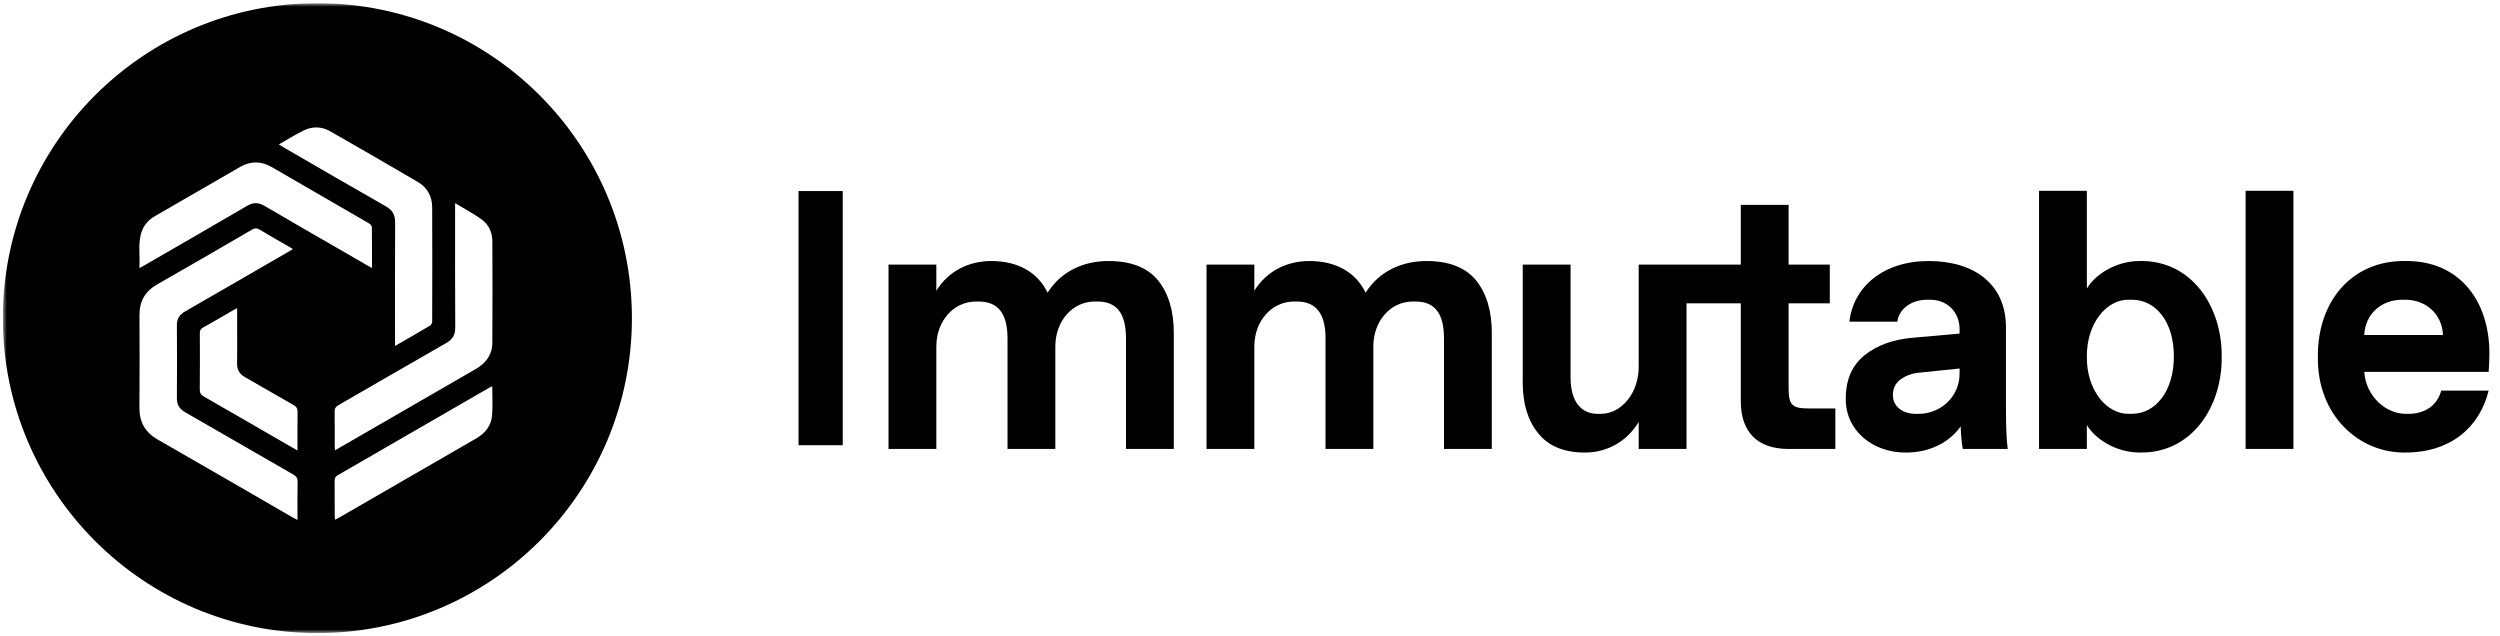 <svg width="554" height="141" viewBox="0 0 554 141" fill="none" xmlns="http://www.w3.org/2000/svg">
<g clip-path="url(#clip0_64_189)">
<mask id="mask0_64_189" style="mask-type:luminance" maskUnits="userSpaceOnUse" x="0" y="0" width="554" height="141">
<path d="M553.625 0.703H0.625V140.295H553.625V0.703Z" fill="white"/>
</mask>
<g mask="url(#mask0_64_189)">
<path fill-rule="evenodd" clip-rule="evenodd" d="M176.953 98.662H186.749V42.336H176.953V98.662Z" fill="black"/>
<path fill-rule="evenodd" clip-rule="evenodd" d="M245.613 57.844C240.156 57.844 235.136 60.118 232.149 64.864C229.918 60.237 225.456 57.844 219.681 57.844C214.781 57.844 210.239 59.998 207.491 64.425V58.641H196.895V99.488H207.491V76.791C207.491 71.087 211.355 66.819 216.255 66.819H216.892C221.234 66.819 223.266 69.571 223.266 74.996V99.488H233.862V76.791C233.862 71.087 237.686 66.819 242.585 66.819H243.223C247.565 66.819 249.517 69.571 249.517 74.996V99.488H260.113V73.76C260.113 68.933 258.958 65.063 256.648 62.152C254.297 59.28 250.632 57.844 245.613 57.844Z" fill="black"/>
<path fill-rule="evenodd" clip-rule="evenodd" d="M316.082 57.844C310.627 57.844 305.607 60.118 302.62 64.864C300.389 60.237 295.927 57.844 290.15 57.844C285.251 57.844 280.709 59.998 277.963 64.425V58.641H267.365V99.488H277.963V76.791C277.963 71.087 281.826 66.819 286.725 66.819H287.364C291.704 66.819 293.737 69.571 293.737 74.996V99.488H304.332V76.791C304.332 71.087 308.155 66.819 313.057 66.819H313.693C318.036 66.819 319.988 69.571 319.988 74.996V99.488H330.584V73.76C330.584 68.933 329.429 65.063 327.118 62.152C324.769 59.28 321.102 57.844 316.082 57.844Z" fill="black"/>
<path fill-rule="evenodd" clip-rule="evenodd" d="M396.356 86.006V67.218H405.481V58.642H396.356V45.398H385.761V58.642H373.729H363.458H363.133V81.339C363.133 87.043 359.348 91.71 354.725 91.71H354.089C350.226 91.71 348.036 88.838 348.036 83.573V58.642H337.438V84.77C337.438 89.516 338.595 93.266 340.903 96.058C343.174 98.89 346.64 100.286 351.222 100.286C356.28 100.286 360.623 97.693 363.133 93.505V99.488H373.729V67.218H385.761V88.878C385.761 95.779 389.465 99.488 396.356 99.488H406.716V90.514H400.858C397.113 90.514 396.356 89.756 396.356 86.006Z" fill="black"/>
<path fill-rule="evenodd" clip-rule="evenodd" d="M434.242 82.814C434.242 87.96 429.979 91.71 425.161 91.71H424.522C421.615 91.71 419.464 90.074 419.464 87.561C419.464 86.005 420.06 84.849 421.257 84.011C422.452 83.173 423.845 82.695 425.4 82.575L434.242 81.658V82.814ZM444.521 72.523C444.521 63.109 437.67 57.844 427.391 57.844C417.352 57.844 410.7 63.548 409.824 71.287H420.46C420.699 68.814 423.209 66.42 427.032 66.42H427.711C431.614 66.42 434.242 69.252 434.242 72.922V73.919L423.966 74.837C419.585 75.196 415.999 76.472 413.209 78.706C410.42 80.94 409.027 84.131 409.027 88.279C408.909 95.46 415.083 100.365 422.412 100.285C427.63 100.285 431.934 98.052 434.481 94.502C434.562 96.656 434.72 98.331 434.959 99.488H444.918C444.639 97.574 444.521 94.582 444.521 90.513V72.523Z" fill="black"/>
<path fill-rule="evenodd" clip-rule="evenodd" d="M472.407 91.704H471.77C466.911 91.823 462.369 86.559 462.447 79.059C462.369 71.56 466.911 66.294 471.77 66.415H472.407C477.746 66.415 481.73 71.32 481.73 78.979C481.73 86.638 477.706 91.704 472.407 91.704ZM474.2 57.838C468.742 57.838 464.203 60.949 462.447 63.941V42.281H451.852V99.482H462.447V94.177C464.203 97.168 468.742 100.28 474.2 100.28C485.633 100.479 492.446 90.228 492.325 79.059C492.446 67.89 485.633 57.638 474.2 57.838Z" fill="black"/>
<path fill-rule="evenodd" clip-rule="evenodd" d="M497.625 99.482H508.221V42.281H497.625V99.482Z" fill="black"/>
<path fill-rule="evenodd" clip-rule="evenodd" d="M523.918 74.233C524.16 69.406 527.864 66.415 532.326 66.415H532.962C537.423 66.415 541.128 69.406 541.367 74.233H523.918ZM533.042 57.838C521.091 57.678 513.521 66.853 513.642 79.059C513.443 92.103 522.804 100.44 533.042 100.28C543.039 100.28 549.493 94.696 551.485 86.558H540.97C540.213 89.55 537.622 91.704 533.799 91.704H533.12C528.699 91.704 524.318 87.875 523.918 82.41H551.485C551.605 80.655 551.646 79.378 551.646 78.58C551.764 66.654 544.953 57.719 533.042 57.838Z" fill="black"/>
<path fill-rule="evenodd" clip-rule="evenodd" d="M109.101 75.993C109.083 78.635 107.662 80.488 105.404 81.788C96.645 86.831 87.9 91.898 79.148 96.956C77.549 97.879 75.948 98.799 74.231 99.788C74.205 99.355 74.172 99.064 74.171 98.772C74.167 96.259 74.196 93.745 74.151 91.232C74.139 90.518 74.377 90.136 74.994 89.781C82.953 85.209 90.883 80.585 98.854 76.035C100.273 75.225 100.895 74.234 100.883 72.568C100.822 63.892 100.855 55.214 100.855 46.537V45.019C102.934 46.276 104.879 47.306 106.66 48.57C108.283 49.721 109.101 51.466 109.109 53.474C109.136 60.98 109.154 68.487 109.101 75.993ZM109.045 92.049C108.859 94.371 107.499 96.02 105.492 97.176C97.805 101.602 90.13 106.048 82.451 110.485C80.04 111.879 77.629 113.272 75.216 114.662C74.926 114.829 74.624 114.976 74.23 115.184C74.205 114.784 74.172 114.491 74.172 114.198C74.167 111.65 74.184 109.102 74.157 106.554C74.151 105.978 74.296 105.622 74.826 105.316C86.026 98.863 97.215 92.39 108.407 85.923C108.578 85.825 108.762 85.75 109.081 85.596C109.081 87.858 109.212 89.965 109.045 92.049ZM58.602 45.612C57.257 44.82 56.109 44.827 54.763 45.614C47.227 50.023 39.658 54.375 32.1 58.745C31.779 58.93 31.45 59.1 30.885 59.409C31.085 56.532 30.472 53.819 31.45 51.193C31.985 49.758 32.984 48.675 34.307 47.91C40.613 44.259 46.916 40.601 53.237 36.974C55.544 35.649 57.895 35.681 60.201 37.011C67.377 41.15 74.549 45.295 81.71 49.46C82.016 49.639 82.396 50.031 82.401 50.33C82.453 53.284 82.433 56.24 82.433 59.411C79.828 57.906 77.423 56.517 75.018 55.127C69.543 51.961 64.052 48.821 58.602 45.612ZM65.924 99.829C65.231 99.434 64.729 99.151 64.229 98.862C57.891 95.2 51.558 91.525 45.204 87.89C44.518 87.498 44.262 87.079 44.271 86.278C44.316 82.147 44.3 78.016 44.283 73.886C44.28 73.327 44.369 72.94 44.921 72.632C47.261 71.324 49.571 69.961 51.893 68.622C52.061 68.524 52.243 68.452 52.551 68.305V72.944C52.551 75.457 52.591 77.971 52.536 80.483C52.505 81.916 53.054 82.881 54.303 83.586C57.895 85.614 61.439 87.724 65.035 89.745C65.742 90.142 65.956 90.583 65.942 91.365C65.895 94.112 65.924 96.862 65.924 99.829ZM65.925 115.218C65.505 115 65.188 114.851 64.885 114.676C54.911 108.916 44.954 103.125 34.955 97.41C32.15 95.807 30.872 93.524 30.898 90.319C30.953 83.501 30.939 76.682 30.905 69.864C30.889 66.784 32.141 64.556 34.838 63.02C41.859 59.022 48.843 54.958 55.827 50.895C56.43 50.543 56.872 50.486 57.5 50.864C59.912 52.316 62.365 53.701 64.93 55.184C64.442 55.475 64.071 55.701 63.695 55.918C56.135 60.29 48.583 64.675 41.005 69.016C39.762 69.728 39.187 70.65 39.198 72.092C39.237 77.464 39.24 82.836 39.196 88.208C39.183 89.693 39.771 90.631 41.049 91.363C49.045 95.941 57.01 100.576 65.001 105.163C65.677 105.551 65.965 105.954 65.947 106.766C65.888 109.518 65.925 112.273 65.925 115.218ZM67.31 28.904C69.244 27.955 71.287 28.019 73.162 29.089C79.67 32.802 86.159 36.547 92.621 40.339C94.701 41.56 95.763 43.522 95.773 45.927C95.812 54.36 95.796 62.794 95.774 71.228C95.773 71.54 95.571 71.994 95.321 72.143C92.818 73.636 90.284 75.079 87.54 76.662V75.336C87.54 66.661 87.516 57.986 87.562 49.312C87.57 47.646 86.995 46.572 85.519 45.732C77.962 41.433 70.449 37.054 62.922 32.701C62.597 32.513 62.279 32.312 61.787 32.013C63.72 30.914 65.466 29.81 67.31 28.904ZM70.327 0.703C31.832 0.703 0.625 31.952 0.625 70.499C0.625 109.047 31.832 140.295 70.327 140.295C108.823 140.295 140.03 109.047 140.03 70.499C140.03 31.952 108.823 0.703 70.327 0.703Z" fill="black"/>
</g>
</g>
<defs>
<clipPath id="clip0_64_189">
<rect width="553" height="139.592" fill="white" transform="translate(0.625 0.703)"/>
</clipPath>
</defs>
</svg>
